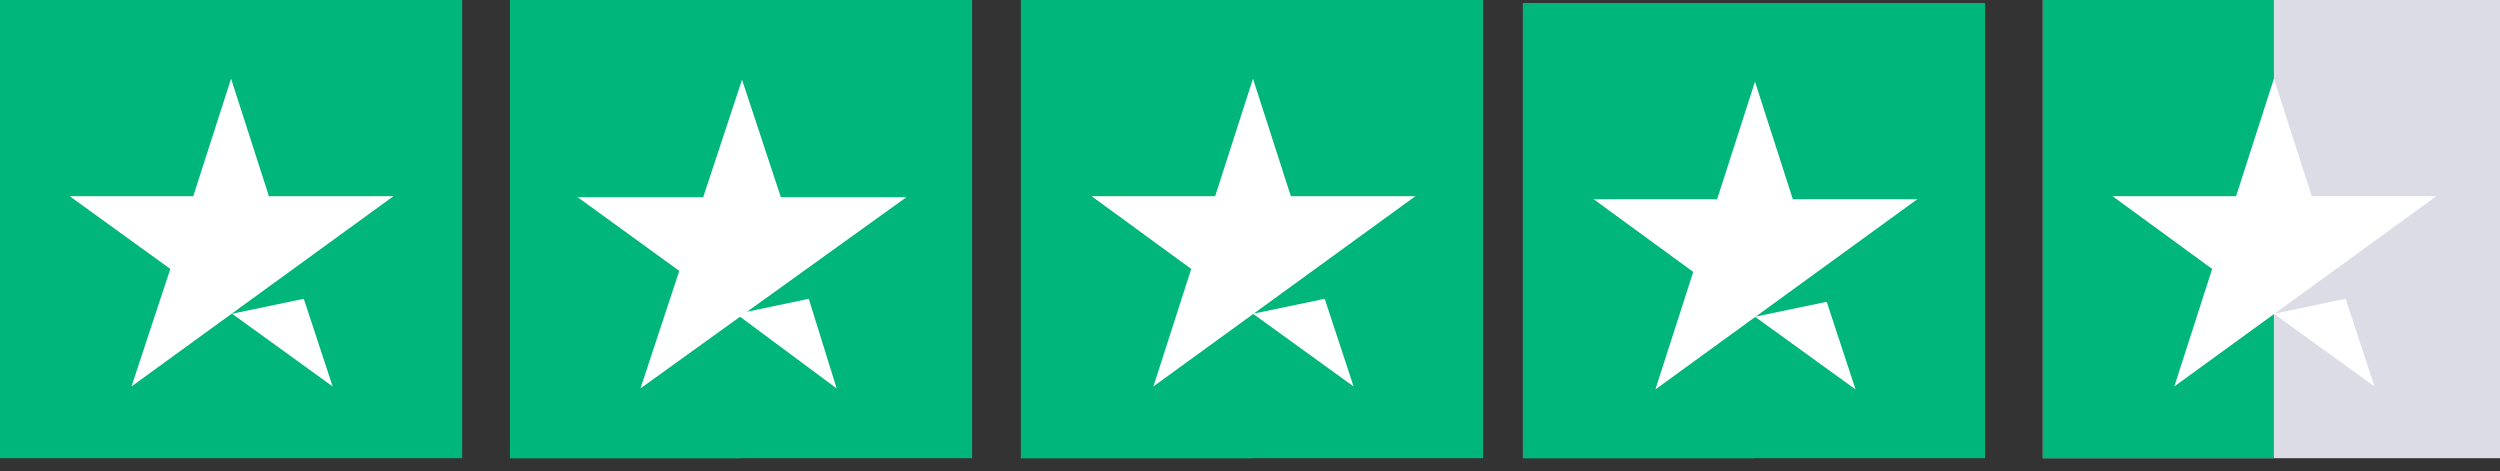 <svg width="175" height="33" viewBox="0 0 175 33" fill="none" xmlns="http://www.w3.org/2000/svg">
<rect x="0" y="0" width="175" height="33" fill="#333333" stroke="none"/>
<g clip-path="url(#clip0_144_18)">
<path d="M0 32.281H32.351V0H0V32.281Z" fill="#00B67A"/>
<path d="M27.54 13.735L9.203 27.052L11.922 18.825L4.88 13.735H13.526L16.175 5.508L18.825 13.735H27.54ZM16.245 21.962L21.265 20.916L23.287 27.052L16.245 21.962Z" fill="white"/>
<path d="M35.697 32.281H68.048V0H35.697V32.281Z" fill="#00B67A"/>
<path d="M35.697 32.281H51.873V0H35.697V32.281Z" fill="#00B67A"/>
<path d="M52.291 21.823L56.614 20.916L58.566 27.191L51.803 22.171L44.831 27.191L47.55 18.964L40.438 13.805H49.223L51.942 5.578L54.661 13.805H63.446L52.291 21.823Z" fill="white"/>
<path d="M71.464 32.281H103.815V0H71.464V32.281Z" fill="#00B67A"/>
<path d="M71.464 32.281H87.639V0H71.464V32.281Z" fill="#00B67A"/>
<path d="M99.074 13.735L80.737 27.052L83.386 18.825L76.414 13.735H85.06L87.709 5.508L90.359 13.735H99.074ZM87.709 21.962L92.729 20.916L94.751 27.052L87.709 21.962Z" fill="white"/>
<path d="M106.604 32.56H138.954V0.209H106.604V32.56Z" fill="#00B67A"/>
<path d="M106.604 32.56H122.779V0.209H106.604V32.56Z" fill="#00B67A"/>
<path d="M134.213 13.944L115.876 27.261L118.526 19.034L111.554 13.944H120.199L122.849 5.717L125.498 13.944H134.213ZM122.849 22.171L127.869 21.125L129.89 27.261L122.849 22.171Z" fill="white"/>
<path d="M142.998 32.281H175.349V0H142.998V32.281Z" fill="#DCDCE6"/>
<path d="M142.998 32.281H159.173V0H142.998V32.281Z" fill="#00B67A"/>
<path d="M170.538 13.735L152.201 27.052L154.851 18.825L147.879 13.735H156.524L159.173 5.508L161.823 13.735H170.538ZM159.173 21.962L164.193 20.916L166.215 27.052L159.173 21.962Z" fill="white"/>
</g>
<defs>
<clipPath id="clip0_144_18">
<rect width="175" height="32.072" fill="white"/>
</clipPath>
</defs>
</svg>
